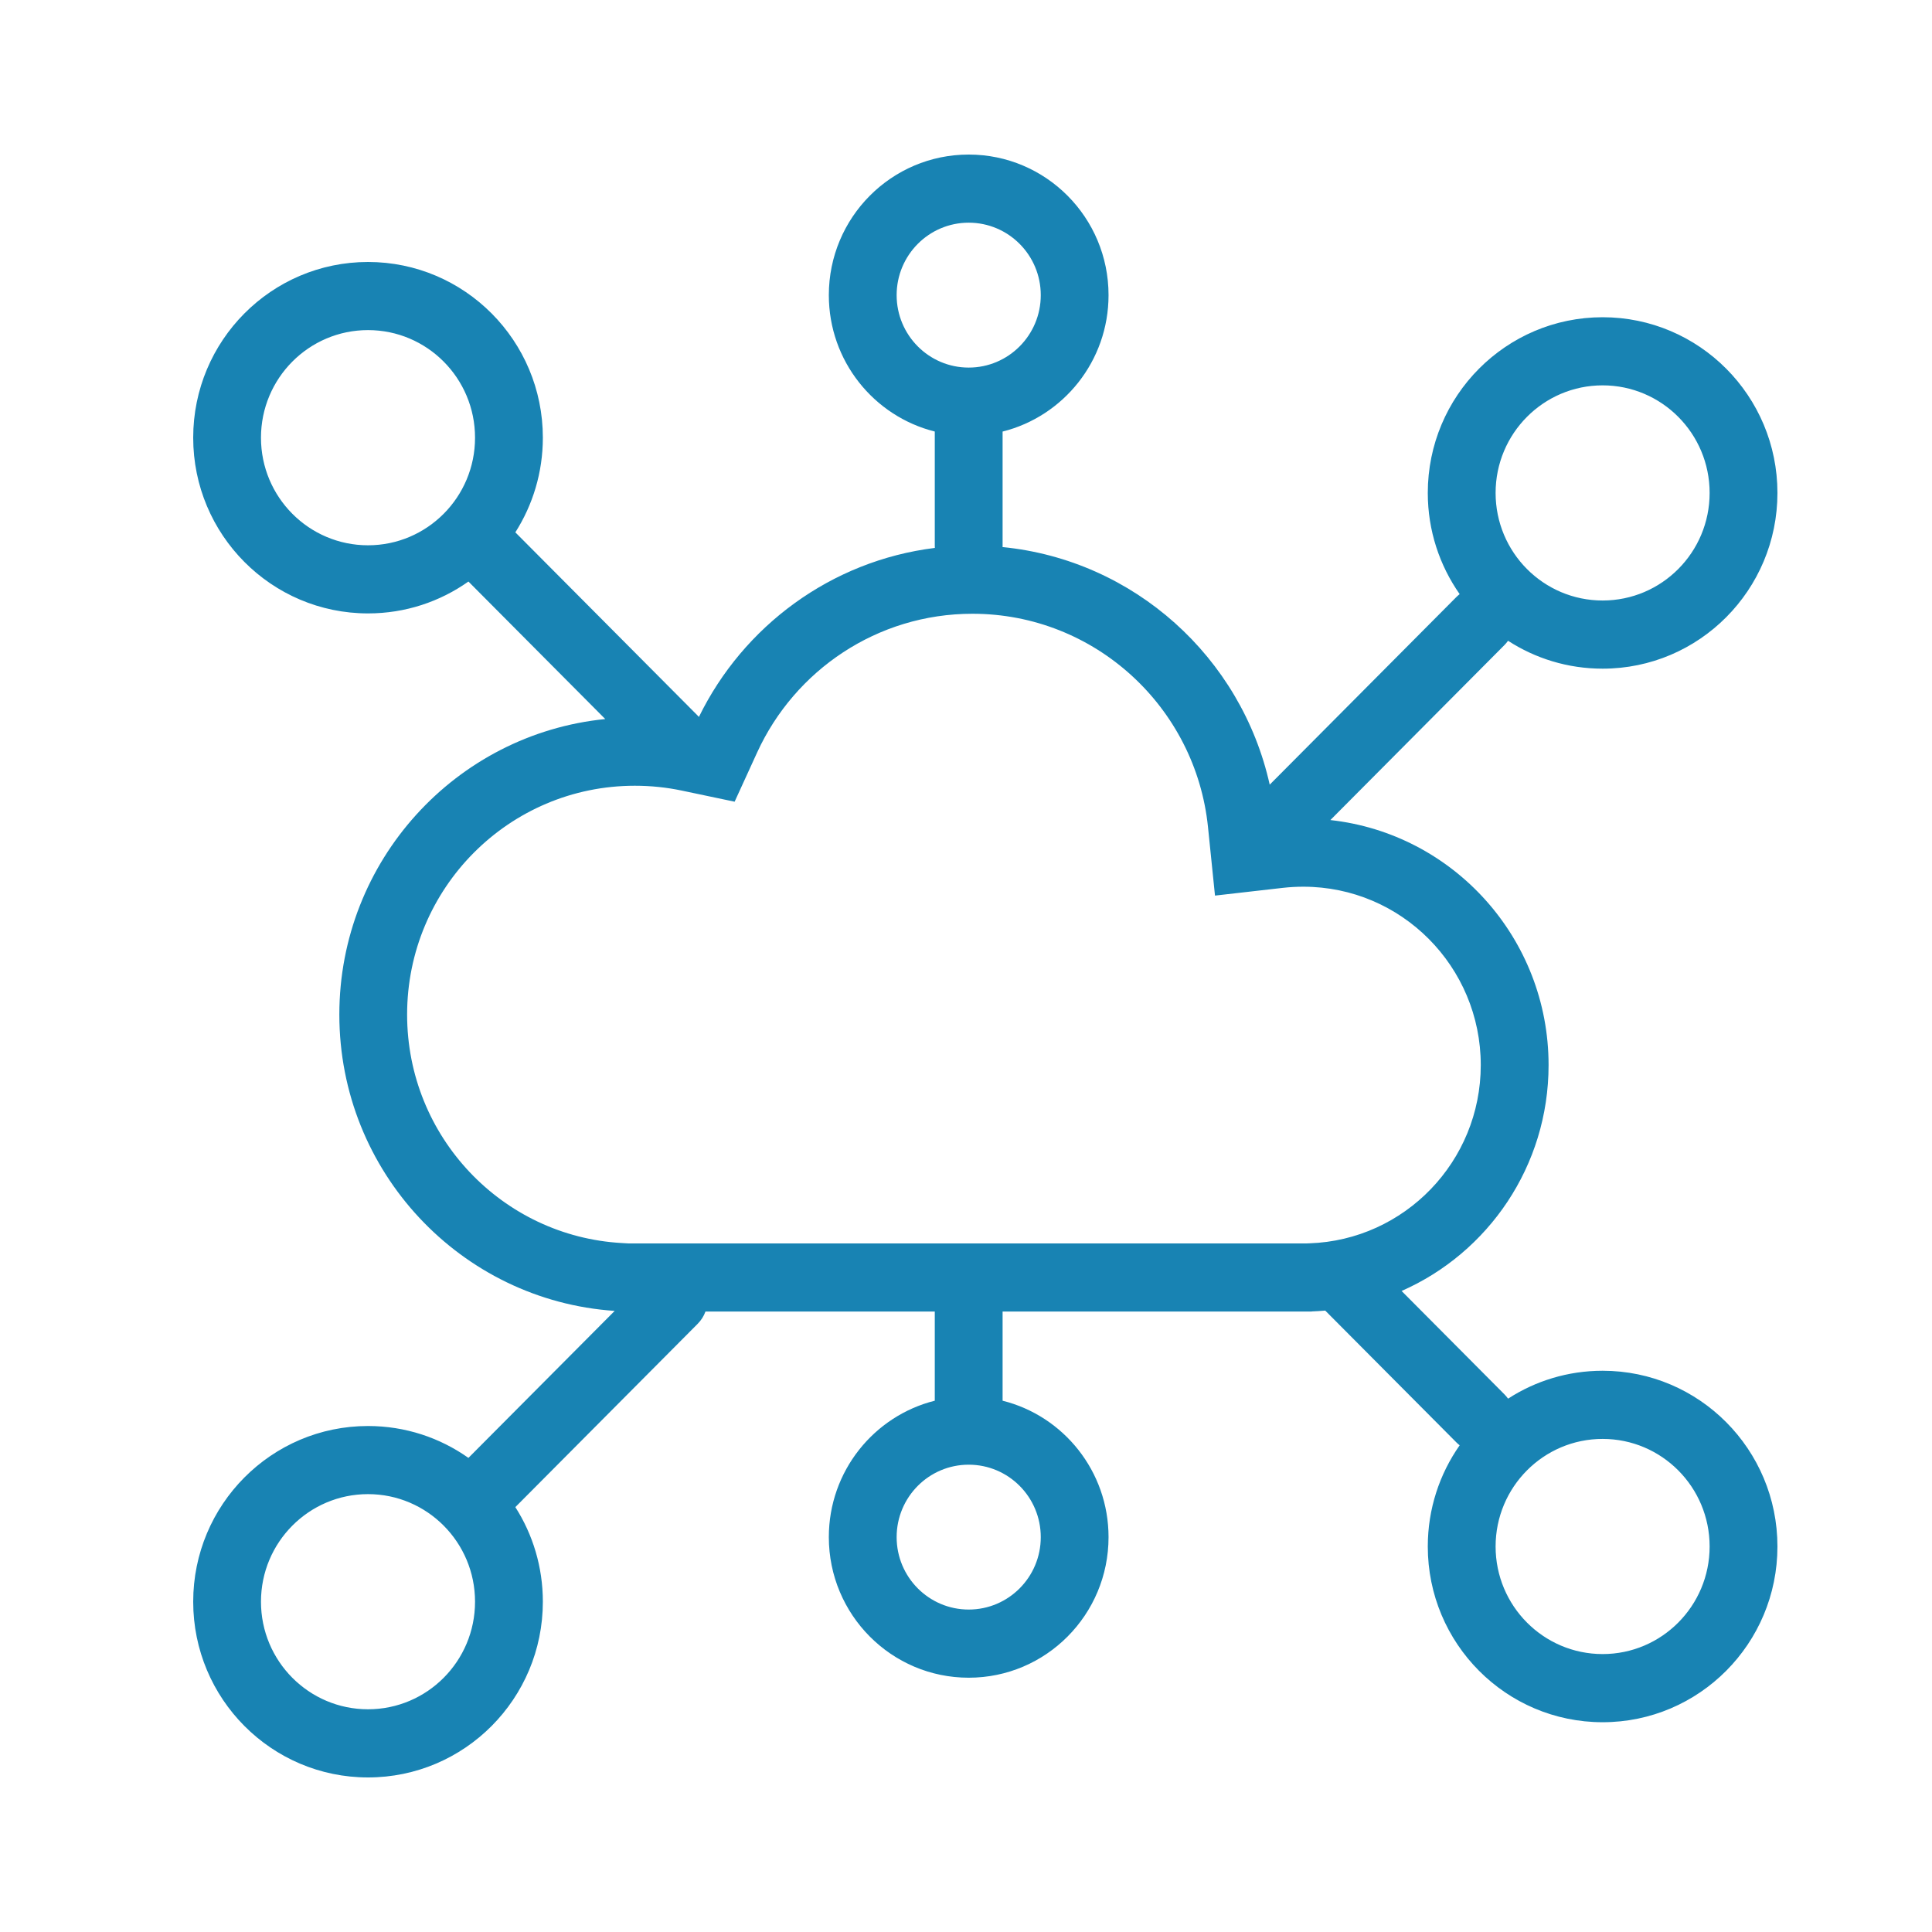 <svg width="50" height="50" viewBox="0 0 50 50" fill="none" xmlns="http://www.w3.org/2000/svg">
<path fill-rule="evenodd" clip-rule="evenodd" d="M24.192 11.168C22.617 10.774 21.45 9.343 21.45 7.638C21.45 5.629 23.071 4 25.07 4C27.069 4 28.689 5.629 28.689 7.638C28.689 9.343 27.522 10.775 25.947 11.169V14.12C25.947 14.133 25.947 14.146 25.946 14.158C29.355 14.495 32.127 17.014 32.86 20.307L37.692 15.45C37.719 15.423 37.747 15.399 37.776 15.376C37.257 14.635 36.951 13.732 36.951 12.757C36.951 10.246 38.977 8.21 41.476 8.21C43.974 8.21 46 10.246 46 12.757C46 15.269 43.974 17.305 41.476 17.305C40.574 17.305 39.734 17.04 39.028 16.583C39 16.623 38.968 16.661 38.932 16.697L34.43 21.223C37.606 21.573 40.077 24.278 40.077 27.564C40.077 30.178 38.513 32.425 36.273 33.41L38.932 36.083C38.968 36.119 39 36.157 39.029 36.197C39.734 35.74 40.574 35.475 41.476 35.475C43.974 35.475 46 37.511 46 40.023C46 42.535 43.974 44.571 41.476 44.571C38.977 44.571 36.951 42.535 36.951 40.023C36.951 39.048 37.257 38.145 37.776 37.404C37.747 37.382 37.719 37.357 37.692 37.33L34.301 33.922L34.298 33.918C34.181 33.928 34.064 33.936 33.946 33.94V33.943H25.947V36.25C27.522 36.644 28.689 38.075 28.689 39.781C28.689 41.79 27.069 43.419 25.07 43.419C23.071 43.419 21.45 41.79 21.45 39.781C21.45 38.076 22.617 36.645 24.192 36.25V33.943H18.257C18.215 34.06 18.147 34.169 18.054 34.262L13.337 39.004C13.788 39.71 14.049 40.551 14.049 41.452C14.049 43.964 12.023 46 9.524 46C7.026 46 5 43.964 5 41.452C5 38.941 7.026 36.905 9.524 36.905C10.492 36.905 11.388 37.21 12.123 37.73L15.908 33.926C11.928 33.657 8.782 30.326 8.782 26.257C8.782 22.272 11.8 18.995 15.664 18.609L12.123 15.05C11.388 15.57 10.492 15.875 9.524 15.875C7.026 15.875 5 13.839 5 11.328C5 8.816 7.026 6.78 9.524 6.78C12.023 6.78 14.049 8.816 14.049 11.328C14.049 12.229 13.787 13.07 13.337 13.777L18.054 18.518C18.066 18.53 18.077 18.542 18.088 18.554C19.236 16.206 21.506 14.513 24.194 14.18C24.193 14.16 24.192 14.14 24.192 14.12V11.168ZM25.07 9.513C24.04 9.513 23.205 8.673 23.205 7.638C23.205 6.603 24.04 5.763 25.07 5.763C26.1 5.763 26.935 6.603 26.935 7.638C26.935 8.673 26.1 9.513 25.07 9.513ZM16.095 32.17L16.264 32.18H33.805L33.887 32.177C36.35 32.094 38.322 30.06 38.322 27.564C38.322 25.014 36.266 22.948 33.73 22.948C33.552 22.948 33.377 22.958 33.205 22.977L31.444 23.178L31.263 21.405C30.946 18.304 28.337 15.884 25.167 15.884C22.699 15.884 20.568 17.35 19.596 19.471L19.012 20.748L17.643 20.46C17.253 20.378 16.847 20.335 16.429 20.335C13.174 20.335 10.536 22.986 10.536 26.257C10.536 29.416 12.997 31.997 16.095 32.17ZM9.524 14.112C7.995 14.112 6.754 12.865 6.754 11.328C6.754 9.79 7.995 8.543 9.524 8.543C11.054 8.543 12.294 9.79 12.294 11.328C12.294 12.865 11.054 14.112 9.524 14.112ZM38.706 12.757C38.706 14.295 39.946 15.541 41.476 15.541C43.005 15.541 44.245 14.295 44.245 12.757C44.245 11.22 43.005 9.973 41.476 9.973C39.946 9.973 38.706 11.22 38.706 12.757ZM25.07 37.906C24.04 37.906 23.205 38.745 23.205 39.781C23.205 40.816 24.04 41.655 25.07 41.655C26.1 41.655 26.935 40.816 26.935 39.781C26.935 38.745 26.1 37.906 25.07 37.906ZM9.524 38.668C7.995 38.668 6.754 39.915 6.754 41.452C6.754 42.99 7.995 44.236 9.524 44.236C11.054 44.236 12.294 42.99 12.294 41.452C12.294 39.915 11.054 38.668 9.524 38.668ZM38.706 40.023C38.706 38.485 39.946 37.239 41.476 37.239C43.005 37.239 44.245 38.485 44.245 40.023C44.245 41.56 43.005 42.807 41.476 42.807C39.946 42.807 38.706 41.56 38.706 40.023Z" fill="#1883B3"/>
</svg>
